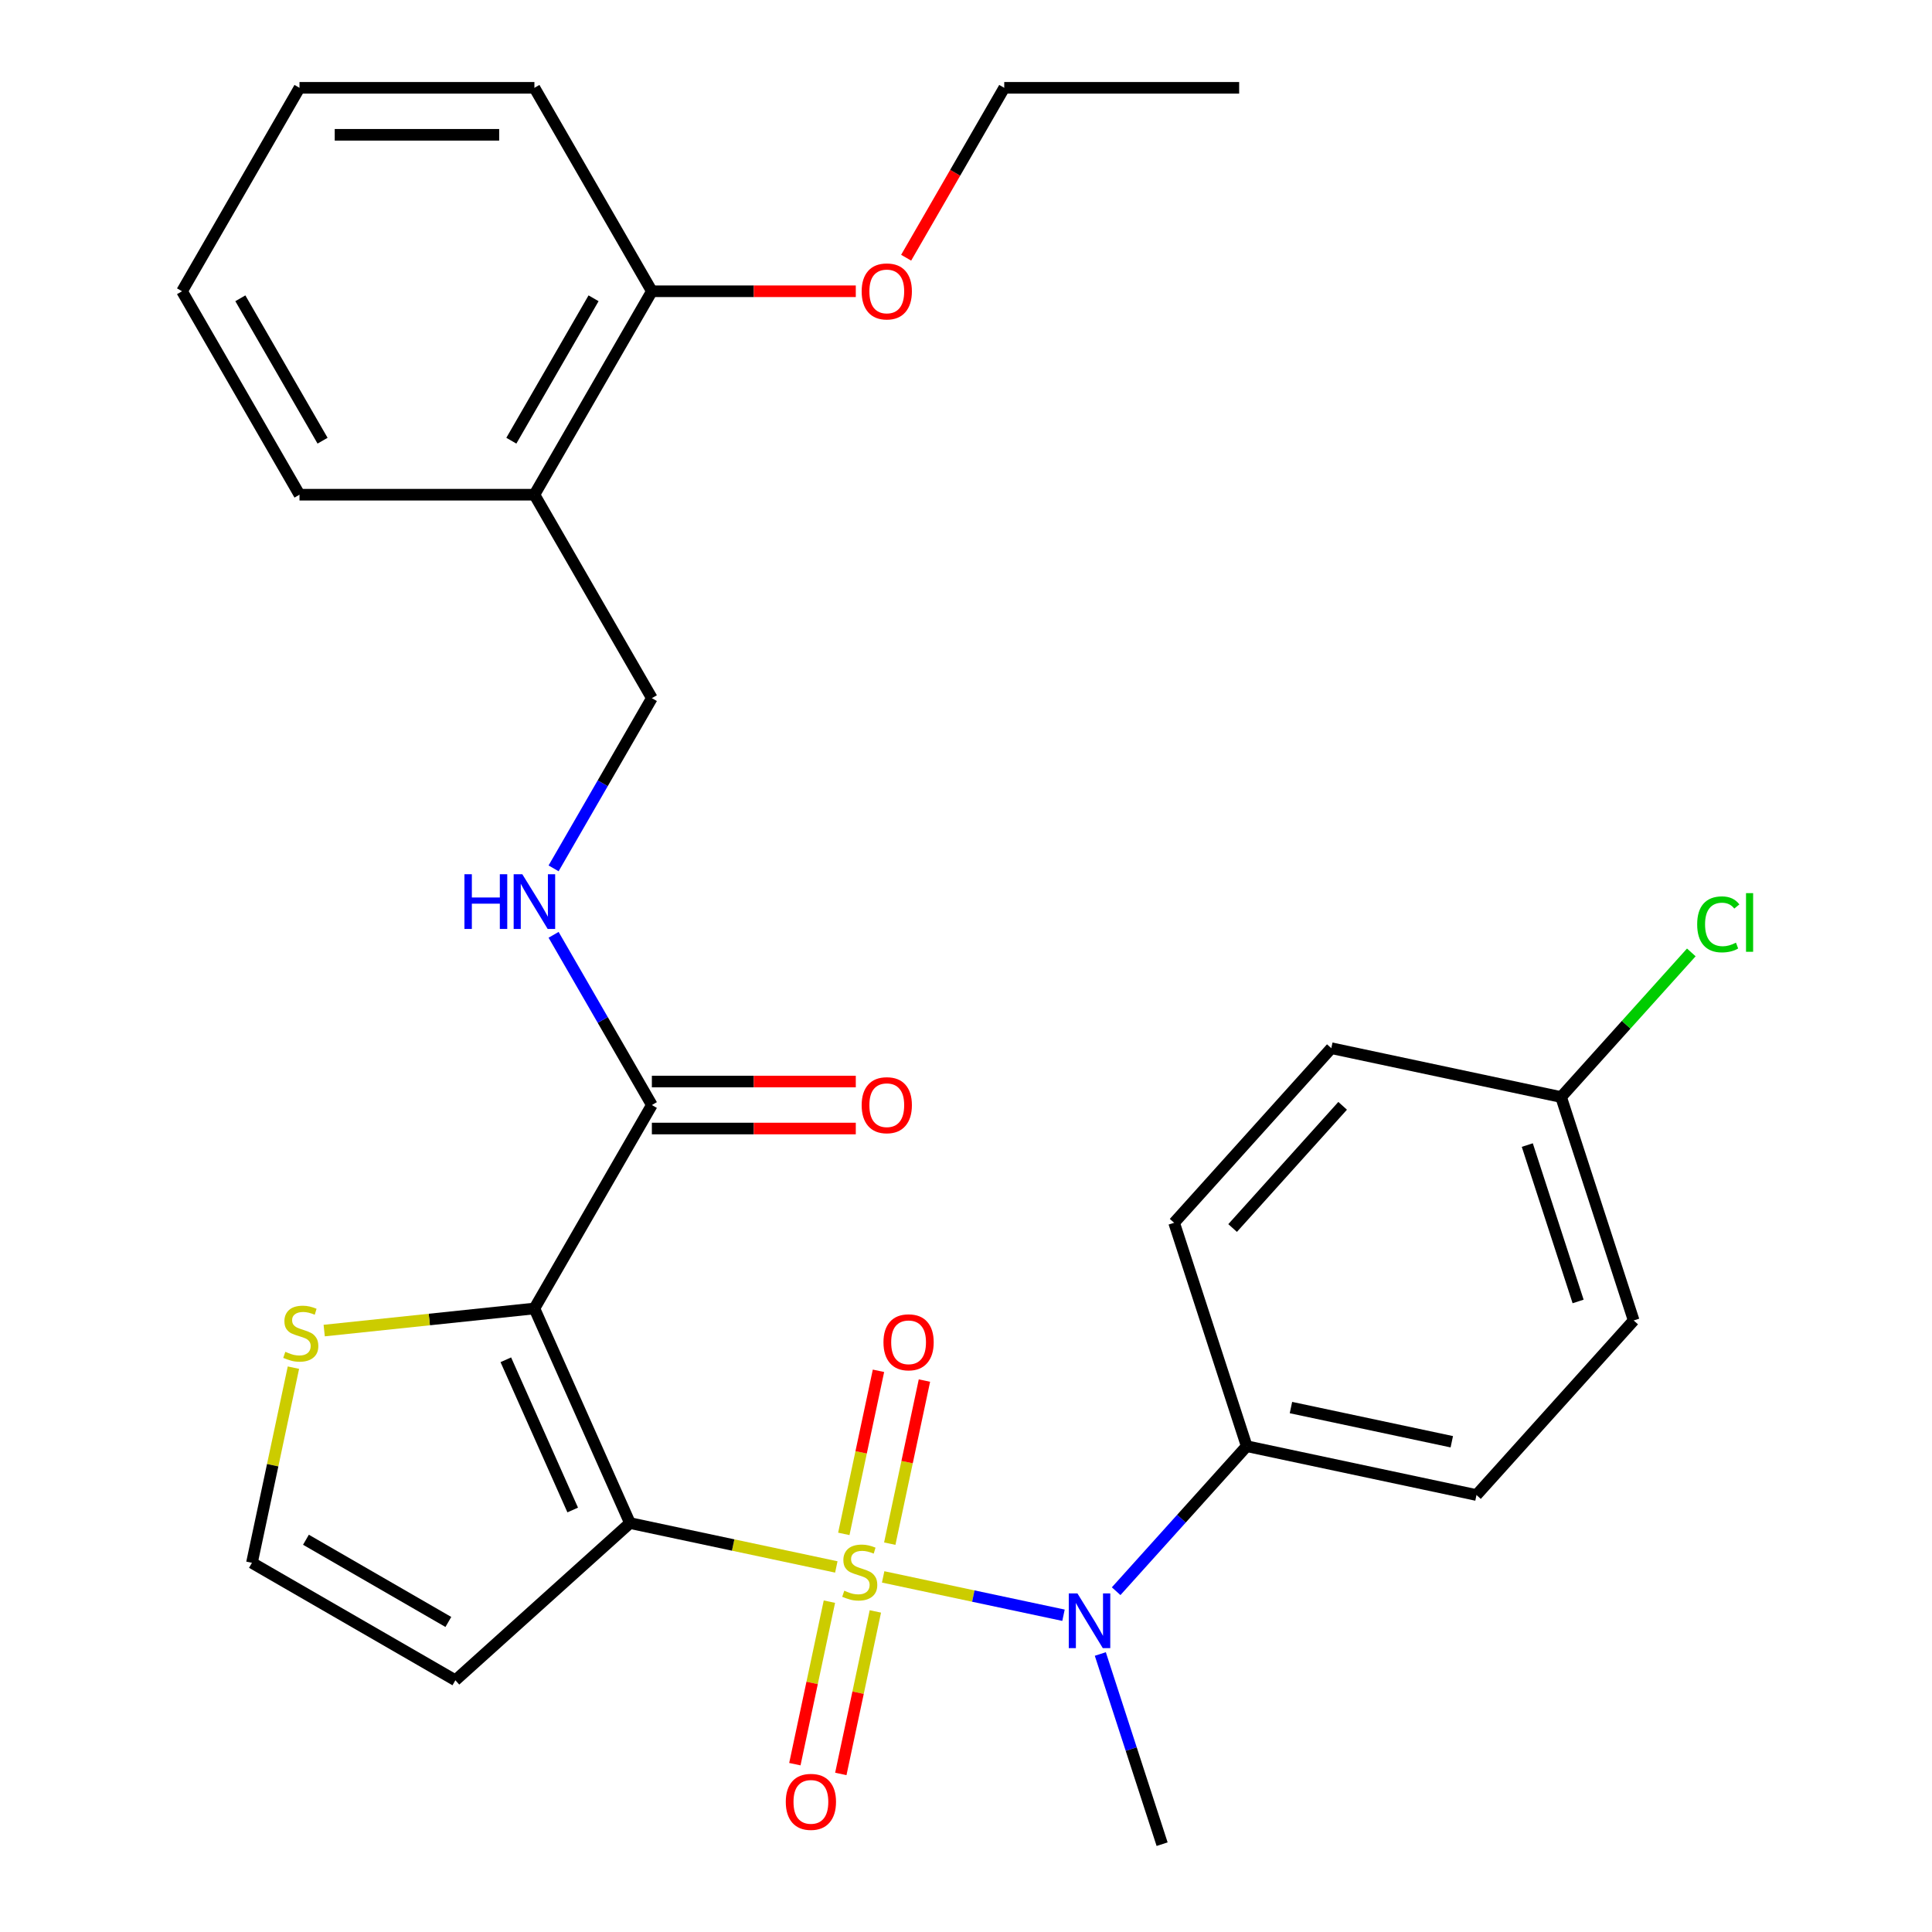 <?xml version='1.0' encoding='iso-8859-1'?>
<svg version='1.1' baseProfile='full'
              xmlns='http://www.w3.org/2000/svg'
                      xmlns:rdkit='http://www.rdkit.org/xml'
                      xmlns:xlink='http://www.w3.org/1999/xlink'
                  xml:space='preserve'
width='1000px' height='1000px' viewBox='0 0 1000 1000'>
<!-- END OF HEADER -->
<rect style='opacity:1.0;fill:#FFFFFF;stroke:none' width='1000' height='1000' x='0' y='0'> </rect>
<path class='bond-0' d='M 432.88,811.048 L 379.473,799.696' style='fill:none;fill-rule:evenodd;stroke:#CCCC00;stroke-width:6px;stroke-linecap:butt;stroke-linejoin:miter;stroke-opacity:1' />
<path class='bond-0' d='M 379.473,799.696 L 326.065,788.344' style='fill:none;fill-rule:evenodd;stroke:#000000;stroke-width:6px;stroke-linecap:butt;stroke-linejoin:miter;stroke-opacity:1' />
<path class='bond-2' d='M 457.12,816.201 L 503.792,826.121' style='fill:none;fill-rule:evenodd;stroke:#CCCC00;stroke-width:6px;stroke-linecap:butt;stroke-linejoin:miter;stroke-opacity:1' />
<path class='bond-2' d='M 503.792,826.121 L 550.465,836.042' style='fill:none;fill-rule:evenodd;stroke:#0000FF;stroke-width:6px;stroke-linecap:butt;stroke-linejoin:miter;stroke-opacity:1' />
<path class='bond-6' d='M 429.298,829.016 L 420.358,871.073' style='fill:none;fill-rule:evenodd;stroke:#CCCC00;stroke-width:6px;stroke-linecap:butt;stroke-linejoin:miter;stroke-opacity:1' />
<path class='bond-6' d='M 420.358,871.073 L 411.419,913.129' style='fill:none;fill-rule:evenodd;stroke:#FF0000;stroke-width:6px;stroke-linecap:butt;stroke-linejoin:miter;stroke-opacity:1' />
<path class='bond-6' d='M 453.085,834.072 L 444.145,876.129' style='fill:none;fill-rule:evenodd;stroke:#CCCC00;stroke-width:6px;stroke-linecap:butt;stroke-linejoin:miter;stroke-opacity:1' />
<path class='bond-6' d='M 444.145,876.129 L 435.206,918.185' style='fill:none;fill-rule:evenodd;stroke:#FF0000;stroke-width:6px;stroke-linecap:butt;stroke-linejoin:miter;stroke-opacity:1' />
<path class='bond-7' d='M 460.541,798.993 L 469.512,756.786' style='fill:none;fill-rule:evenodd;stroke:#CCCC00;stroke-width:6px;stroke-linecap:butt;stroke-linejoin:miter;stroke-opacity:1' />
<path class='bond-7' d='M 469.512,756.786 L 478.484,714.579' style='fill:none;fill-rule:evenodd;stroke:#FF0000;stroke-width:6px;stroke-linecap:butt;stroke-linejoin:miter;stroke-opacity:1' />
<path class='bond-7' d='M 436.754,793.937 L 445.725,751.73' style='fill:none;fill-rule:evenodd;stroke:#CCCC00;stroke-width:6px;stroke-linecap:butt;stroke-linejoin:miter;stroke-opacity:1' />
<path class='bond-7' d='M 445.725,751.73 L 454.697,709.523' style='fill:none;fill-rule:evenodd;stroke:#FF0000;stroke-width:6px;stroke-linecap:butt;stroke-linejoin:miter;stroke-opacity:1' />
<path class='bond-1' d='M 326.065,788.344 L 276.61,677.264' style='fill:none;fill-rule:evenodd;stroke:#000000;stroke-width:6px;stroke-linecap:butt;stroke-linejoin:miter;stroke-opacity:1' />
<path class='bond-1' d='M 296.431,781.573 L 261.812,703.817' style='fill:none;fill-rule:evenodd;stroke:#000000;stroke-width:6px;stroke-linecap:butt;stroke-linejoin:miter;stroke-opacity:1' />
<path class='bond-4' d='M 326.065,788.344 L 235.705,869.705' style='fill:none;fill-rule:evenodd;stroke:#000000;stroke-width:6px;stroke-linecap:butt;stroke-linejoin:miter;stroke-opacity:1' />
<path class='bond-3' d='M 276.61,677.264 L 337.405,571.963' style='fill:none;fill-rule:evenodd;stroke:#000000;stroke-width:6px;stroke-linecap:butt;stroke-linejoin:miter;stroke-opacity:1' />
<path class='bond-5' d='M 276.61,677.264 L 222.207,682.982' style='fill:none;fill-rule:evenodd;stroke:#000000;stroke-width:6px;stroke-linecap:butt;stroke-linejoin:miter;stroke-opacity:1' />
<path class='bond-5' d='M 222.207,682.982 L 167.804,688.7' style='fill:none;fill-rule:evenodd;stroke:#CCCC00;stroke-width:6px;stroke-linecap:butt;stroke-linejoin:miter;stroke-opacity:1' />
<path class='bond-10' d='M 577.715,823.601 L 611.505,786.073' style='fill:none;fill-rule:evenodd;stroke:#0000FF;stroke-width:6px;stroke-linecap:butt;stroke-linejoin:miter;stroke-opacity:1' />
<path class='bond-10' d='M 611.505,786.073 L 645.296,748.544' style='fill:none;fill-rule:evenodd;stroke:#000000;stroke-width:6px;stroke-linecap:butt;stroke-linejoin:miter;stroke-opacity:1' />
<path class='bond-21' d='M 569.523,856.105 L 585.516,905.325' style='fill:none;fill-rule:evenodd;stroke:#0000FF;stroke-width:6px;stroke-linecap:butt;stroke-linejoin:miter;stroke-opacity:1' />
<path class='bond-21' d='M 585.516,905.325 L 601.509,954.545' style='fill:none;fill-rule:evenodd;stroke:#000000;stroke-width:6px;stroke-linecap:butt;stroke-linejoin:miter;stroke-opacity:1' />
<path class='bond-8' d='M 337.405,571.963 L 311.973,527.912' style='fill:none;fill-rule:evenodd;stroke:#000000;stroke-width:6px;stroke-linecap:butt;stroke-linejoin:miter;stroke-opacity:1' />
<path class='bond-8' d='M 311.973,527.912 L 286.54,483.861' style='fill:none;fill-rule:evenodd;stroke:#0000FF;stroke-width:6px;stroke-linecap:butt;stroke-linejoin:miter;stroke-opacity:1' />
<path class='bond-13' d='M 337.405,584.122 L 390.181,584.122' style='fill:none;fill-rule:evenodd;stroke:#000000;stroke-width:6px;stroke-linecap:butt;stroke-linejoin:miter;stroke-opacity:1' />
<path class='bond-13' d='M 390.181,584.122 L 442.958,584.122' style='fill:none;fill-rule:evenodd;stroke:#FF0000;stroke-width:6px;stroke-linecap:butt;stroke-linejoin:miter;stroke-opacity:1' />
<path class='bond-13' d='M 337.405,559.804 L 390.181,559.804' style='fill:none;fill-rule:evenodd;stroke:#000000;stroke-width:6px;stroke-linecap:butt;stroke-linejoin:miter;stroke-opacity:1' />
<path class='bond-13' d='M 390.181,559.804 L 442.958,559.804' style='fill:none;fill-rule:evenodd;stroke:#FF0000;stroke-width:6px;stroke-linecap:butt;stroke-linejoin:miter;stroke-opacity:1' />
<path class='bond-9' d='M 235.705,869.705 L 130.403,808.909' style='fill:none;fill-rule:evenodd;stroke:#000000;stroke-width:6px;stroke-linecap:butt;stroke-linejoin:miter;stroke-opacity:1' />
<path class='bond-9' d='M 232.069,839.525 L 158.358,796.968' style='fill:none;fill-rule:evenodd;stroke:#000000;stroke-width:6px;stroke-linecap:butt;stroke-linejoin:miter;stroke-opacity:1' />
<path class='bond-29' d='M 151.875,707.894 L 141.139,758.401' style='fill:none;fill-rule:evenodd;stroke:#CCCC00;stroke-width:6px;stroke-linecap:butt;stroke-linejoin:miter;stroke-opacity:1' />
<path class='bond-29' d='M 141.139,758.401 L 130.403,808.909' style='fill:none;fill-rule:evenodd;stroke:#000000;stroke-width:6px;stroke-linecap:butt;stroke-linejoin:miter;stroke-opacity:1' />
<path class='bond-12' d='M 286.54,449.461 L 311.973,405.41' style='fill:none;fill-rule:evenodd;stroke:#0000FF;stroke-width:6px;stroke-linecap:butt;stroke-linejoin:miter;stroke-opacity:1' />
<path class='bond-12' d='M 311.973,405.41 L 337.405,361.359' style='fill:none;fill-rule:evenodd;stroke:#000000;stroke-width:6px;stroke-linecap:butt;stroke-linejoin:miter;stroke-opacity:1' />
<path class='bond-15' d='M 645.296,748.544 L 764.231,773.825' style='fill:none;fill-rule:evenodd;stroke:#000000;stroke-width:6px;stroke-linecap:butt;stroke-linejoin:miter;stroke-opacity:1' />
<path class='bond-15' d='M 668.192,728.549 L 751.446,746.246' style='fill:none;fill-rule:evenodd;stroke:#000000;stroke-width:6px;stroke-linecap:butt;stroke-linejoin:miter;stroke-opacity:1' />
<path class='bond-16' d='M 645.296,748.544 L 607.722,632.904' style='fill:none;fill-rule:evenodd;stroke:#000000;stroke-width:6px;stroke-linecap:butt;stroke-linejoin:miter;stroke-opacity:1' />
<path class='bond-11' d='M 276.61,256.058 L 337.405,361.359' style='fill:none;fill-rule:evenodd;stroke:#000000;stroke-width:6px;stroke-linecap:butt;stroke-linejoin:miter;stroke-opacity:1' />
<path class='bond-14' d='M 276.61,256.058 L 337.405,150.756' style='fill:none;fill-rule:evenodd;stroke:#000000;stroke-width:6px;stroke-linecap:butt;stroke-linejoin:miter;stroke-opacity:1' />
<path class='bond-14' d='M 264.669,228.103 L 307.226,154.392' style='fill:none;fill-rule:evenodd;stroke:#000000;stroke-width:6px;stroke-linecap:butt;stroke-linejoin:miter;stroke-opacity:1' />
<path class='bond-23' d='M 276.61,256.058 L 155.018,256.058' style='fill:none;fill-rule:evenodd;stroke:#000000;stroke-width:6px;stroke-linecap:butt;stroke-linejoin:miter;stroke-opacity:1' />
<path class='bond-22' d='M 337.405,150.756 L 390.181,150.756' style='fill:none;fill-rule:evenodd;stroke:#000000;stroke-width:6px;stroke-linecap:butt;stroke-linejoin:miter;stroke-opacity:1' />
<path class='bond-22' d='M 390.181,150.756 L 442.958,150.756' style='fill:none;fill-rule:evenodd;stroke:#FF0000;stroke-width:6px;stroke-linecap:butt;stroke-linejoin:miter;stroke-opacity:1' />
<path class='bond-24' d='M 337.405,150.756 L 276.61,45.455' style='fill:none;fill-rule:evenodd;stroke:#000000;stroke-width:6px;stroke-linecap:butt;stroke-linejoin:miter;stroke-opacity:1' />
<path class='bond-19' d='M 764.231,773.825 L 845.591,683.464' style='fill:none;fill-rule:evenodd;stroke:#000000;stroke-width:6px;stroke-linecap:butt;stroke-linejoin:miter;stroke-opacity:1' />
<path class='bond-18' d='M 607.722,632.904 L 689.083,542.543' style='fill:none;fill-rule:evenodd;stroke:#000000;stroke-width:6px;stroke-linecap:butt;stroke-linejoin:miter;stroke-opacity:1' />
<path class='bond-18' d='M 637.998,635.622 L 694.951,572.37' style='fill:none;fill-rule:evenodd;stroke:#000000;stroke-width:6px;stroke-linecap:butt;stroke-linejoin:miter;stroke-opacity:1' />
<path class='bond-17' d='M 808.017,567.824 L 689.083,542.543' style='fill:none;fill-rule:evenodd;stroke:#000000;stroke-width:6px;stroke-linecap:butt;stroke-linejoin:miter;stroke-opacity:1' />
<path class='bond-20' d='M 808.017,567.824 L 841.718,530.395' style='fill:none;fill-rule:evenodd;stroke:#000000;stroke-width:6px;stroke-linecap:butt;stroke-linejoin:miter;stroke-opacity:1' />
<path class='bond-20' d='M 841.718,530.395 L 875.418,492.967' style='fill:none;fill-rule:evenodd;stroke:#00CC00;stroke-width:6px;stroke-linecap:butt;stroke-linejoin:miter;stroke-opacity:1' />
<path class='bond-30' d='M 808.017,567.824 L 845.591,683.464' style='fill:none;fill-rule:evenodd;stroke:#000000;stroke-width:6px;stroke-linecap:butt;stroke-linejoin:miter;stroke-opacity:1' />
<path class='bond-30' d='M 790.525,592.685 L 816.827,673.633' style='fill:none;fill-rule:evenodd;stroke:#000000;stroke-width:6px;stroke-linecap:butt;stroke-linejoin:miter;stroke-opacity:1' />
<path class='bond-25' d='M 469.02,133.396 L 494.407,89.425' style='fill:none;fill-rule:evenodd;stroke:#FF0000;stroke-width:6px;stroke-linecap:butt;stroke-linejoin:miter;stroke-opacity:1' />
<path class='bond-25' d='M 494.407,89.425 L 519.793,45.455' style='fill:none;fill-rule:evenodd;stroke:#000000;stroke-width:6px;stroke-linecap:butt;stroke-linejoin:miter;stroke-opacity:1' />
<path class='bond-27' d='M 155.018,256.058 L 94.222,150.756' style='fill:none;fill-rule:evenodd;stroke:#000000;stroke-width:6px;stroke-linecap:butt;stroke-linejoin:miter;stroke-opacity:1' />
<path class='bond-27' d='M 166.959,228.103 L 124.401,154.392' style='fill:none;fill-rule:evenodd;stroke:#000000;stroke-width:6px;stroke-linecap:butt;stroke-linejoin:miter;stroke-opacity:1' />
<path class='bond-31' d='M 276.61,45.455 L 155.018,45.455' style='fill:none;fill-rule:evenodd;stroke:#000000;stroke-width:6px;stroke-linecap:butt;stroke-linejoin:miter;stroke-opacity:1' />
<path class='bond-31' d='M 258.371,69.773 L 173.256,69.773' style='fill:none;fill-rule:evenodd;stroke:#000000;stroke-width:6px;stroke-linecap:butt;stroke-linejoin:miter;stroke-opacity:1' />
<path class='bond-26' d='M 519.793,45.455 L 641.385,45.455' style='fill:none;fill-rule:evenodd;stroke:#000000;stroke-width:6px;stroke-linecap:butt;stroke-linejoin:miter;stroke-opacity:1' />
<path class='bond-28' d='M 94.222,150.756 L 155.018,45.455' style='fill:none;fill-rule:evenodd;stroke:#000000;stroke-width:6px;stroke-linecap:butt;stroke-linejoin:miter;stroke-opacity:1' />
<path  class='atom-0' d='M 437 823.344
Q 437.32 823.464, 438.64 824.024
Q 439.96 824.584, 441.4 824.944
Q 442.88 825.264, 444.32 825.264
Q 447 825.264, 448.56 823.984
Q 450.12 822.664, 450.12 820.384
Q 450.12 818.824, 449.32 817.864
Q 448.56 816.904, 447.36 816.384
Q 446.16 815.864, 444.16 815.264
Q 441.64 814.504, 440.12 813.784
Q 438.64 813.064, 437.56 811.544
Q 436.52 810.024, 436.52 807.464
Q 436.52 803.904, 438.92 801.704
Q 441.36 799.504, 446.16 799.504
Q 449.44 799.504, 453.16 801.064
L 452.24 804.144
Q 448.84 802.744, 446.28 802.744
Q 443.52 802.744, 442 803.904
Q 440.48 805.024, 440.52 806.984
Q 440.52 808.504, 441.28 809.424
Q 442.08 810.344, 443.2 810.864
Q 444.36 811.384, 446.28 811.984
Q 448.84 812.784, 450.36 813.584
Q 451.88 814.384, 452.96 816.024
Q 454.08 817.624, 454.08 820.384
Q 454.08 824.304, 451.44 826.424
Q 448.84 828.504, 444.48 828.504
Q 441.96 828.504, 440.04 827.944
Q 438.16 827.424, 435.92 826.504
L 437 823.344
' fill='#CCCC00'/>
<path  class='atom-3' d='M 557.675 824.745
L 566.955 839.745
Q 567.875 841.225, 569.355 843.905
Q 570.835 846.585, 570.915 846.745
L 570.915 824.745
L 574.675 824.745
L 574.675 853.065
L 570.795 853.065
L 560.835 836.665
Q 559.675 834.745, 558.435 832.545
Q 557.235 830.345, 556.875 829.665
L 556.875 853.065
L 553.195 853.065
L 553.195 824.745
L 557.675 824.745
' fill='#0000FF'/>
<path  class='atom-6' d='M 147.684 699.694
Q 148.004 699.814, 149.324 700.374
Q 150.644 700.934, 152.084 701.294
Q 153.564 701.614, 155.004 701.614
Q 157.684 701.614, 159.244 700.334
Q 160.804 699.014, 160.804 696.734
Q 160.804 695.174, 160.004 694.214
Q 159.244 693.254, 158.044 692.734
Q 156.844 692.214, 154.844 691.614
Q 152.324 690.854, 150.804 690.134
Q 149.324 689.414, 148.244 687.894
Q 147.204 686.374, 147.204 683.814
Q 147.204 680.254, 149.604 678.054
Q 152.044 675.854, 156.844 675.854
Q 160.124 675.854, 163.844 677.414
L 162.924 680.494
Q 159.524 679.094, 156.964 679.094
Q 154.204 679.094, 152.684 680.254
Q 151.164 681.374, 151.204 683.334
Q 151.204 684.854, 151.964 685.774
Q 152.764 686.694, 153.884 687.214
Q 155.044 687.734, 156.964 688.334
Q 159.524 689.134, 161.044 689.934
Q 162.564 690.734, 163.644 692.374
Q 164.764 693.974, 164.764 696.734
Q 164.764 700.654, 162.124 702.774
Q 159.524 704.854, 155.164 704.854
Q 152.644 704.854, 150.724 704.294
Q 148.844 703.774, 146.604 702.854
L 147.684 699.694
' fill='#CCCC00'/>
<path  class='atom-7' d='M 406.72 932.639
Q 406.72 925.839, 410.08 922.039
Q 413.44 918.239, 419.72 918.239
Q 426 918.239, 429.36 922.039
Q 432.72 925.839, 432.72 932.639
Q 432.72 939.519, 429.32 943.439
Q 425.92 947.319, 419.72 947.319
Q 413.48 947.319, 410.08 943.439
Q 406.72 939.559, 406.72 932.639
M 419.72 944.119
Q 424.04 944.119, 426.36 941.239
Q 428.72 938.319, 428.72 932.639
Q 428.72 927.079, 426.36 924.279
Q 424.04 921.439, 419.72 921.439
Q 415.4 921.439, 413.04 924.239
Q 410.72 927.039, 410.72 932.639
Q 410.72 938.359, 413.04 941.239
Q 415.4 944.119, 419.72 944.119
' fill='#FF0000'/>
<path  class='atom-8' d='M 457.281 694.77
Q 457.281 687.97, 460.641 684.17
Q 464.001 680.37, 470.281 680.37
Q 476.561 680.37, 479.921 684.17
Q 483.281 687.97, 483.281 694.77
Q 483.281 701.65, 479.881 705.57
Q 476.481 709.45, 470.281 709.45
Q 464.041 709.45, 460.641 705.57
Q 457.281 701.69, 457.281 694.77
M 470.281 706.25
Q 474.601 706.25, 476.921 703.37
Q 479.281 700.45, 479.281 694.77
Q 479.281 689.21, 476.921 686.41
Q 474.601 683.57, 470.281 683.57
Q 465.961 683.57, 463.601 686.37
Q 461.281 689.17, 461.281 694.77
Q 461.281 700.49, 463.601 703.37
Q 465.961 706.25, 470.281 706.25
' fill='#FF0000'/>
<path  class='atom-9' d='M 240.39 452.501
L 244.23 452.501
L 244.23 464.541
L 258.71 464.541
L 258.71 452.501
L 262.55 452.501
L 262.55 480.821
L 258.71 480.821
L 258.71 467.741
L 244.23 467.741
L 244.23 480.821
L 240.39 480.821
L 240.39 452.501
' fill='#0000FF'/>
<path  class='atom-9' d='M 270.35 452.501
L 279.63 467.501
Q 280.55 468.981, 282.03 471.661
Q 283.51 474.341, 283.59 474.501
L 283.59 452.501
L 287.35 452.501
L 287.35 480.821
L 283.47 480.821
L 273.51 464.421
Q 272.35 462.501, 271.11 460.301
Q 269.91 458.101, 269.55 457.421
L 269.55 480.821
L 265.87 480.821
L 265.87 452.501
L 270.35 452.501
' fill='#0000FF'/>
<path  class='atom-14' d='M 445.997 572.043
Q 445.997 565.243, 449.357 561.443
Q 452.717 557.643, 458.997 557.643
Q 465.277 557.643, 468.637 561.443
Q 471.997 565.243, 471.997 572.043
Q 471.997 578.923, 468.597 582.843
Q 465.197 586.723, 458.997 586.723
Q 452.757 586.723, 449.357 582.843
Q 445.997 578.963, 445.997 572.043
M 458.997 583.523
Q 463.317 583.523, 465.637 580.643
Q 467.997 577.723, 467.997 572.043
Q 467.997 566.483, 465.637 563.683
Q 463.317 560.843, 458.997 560.843
Q 454.677 560.843, 452.317 563.643
Q 449.997 566.443, 449.997 572.043
Q 449.997 577.763, 452.317 580.643
Q 454.677 583.523, 458.997 583.523
' fill='#FF0000'/>
<path  class='atom-21' d='M 878.458 478.443
Q 878.458 471.403, 881.738 467.723
Q 885.058 464.003, 891.338 464.003
Q 897.178 464.003, 900.298 468.123
L 897.658 470.283
Q 895.378 467.283, 891.338 467.283
Q 887.058 467.283, 884.778 470.163
Q 882.538 473.003, 882.538 478.443
Q 882.538 484.043, 884.858 486.923
Q 887.218 489.803, 891.778 489.803
Q 894.898 489.803, 898.538 487.923
L 899.658 490.923
Q 898.178 491.883, 895.938 492.443
Q 893.698 493.003, 891.218 493.003
Q 885.058 493.003, 881.738 489.243
Q 878.458 485.483, 878.458 478.443
' fill='#00CC00'/>
<path  class='atom-21' d='M 903.738 462.283
L 907.418 462.283
L 907.418 492.643
L 903.738 492.643
L 903.738 462.283
' fill='#00CC00'/>
<path  class='atom-23' d='M 445.997 150.836
Q 445.997 144.036, 449.357 140.236
Q 452.717 136.436, 458.997 136.436
Q 465.277 136.436, 468.637 140.236
Q 471.997 144.036, 471.997 150.836
Q 471.997 157.716, 468.597 161.636
Q 465.197 165.516, 458.997 165.516
Q 452.757 165.516, 449.357 161.636
Q 445.997 157.756, 445.997 150.836
M 458.997 162.316
Q 463.317 162.316, 465.637 159.436
Q 467.997 156.516, 467.997 150.836
Q 467.997 145.276, 465.637 142.476
Q 463.317 139.636, 458.997 139.636
Q 454.677 139.636, 452.317 142.436
Q 449.997 145.236, 449.997 150.836
Q 449.997 156.556, 452.317 159.436
Q 454.677 162.316, 458.997 162.316
' fill='#FF0000'/>
</svg>
